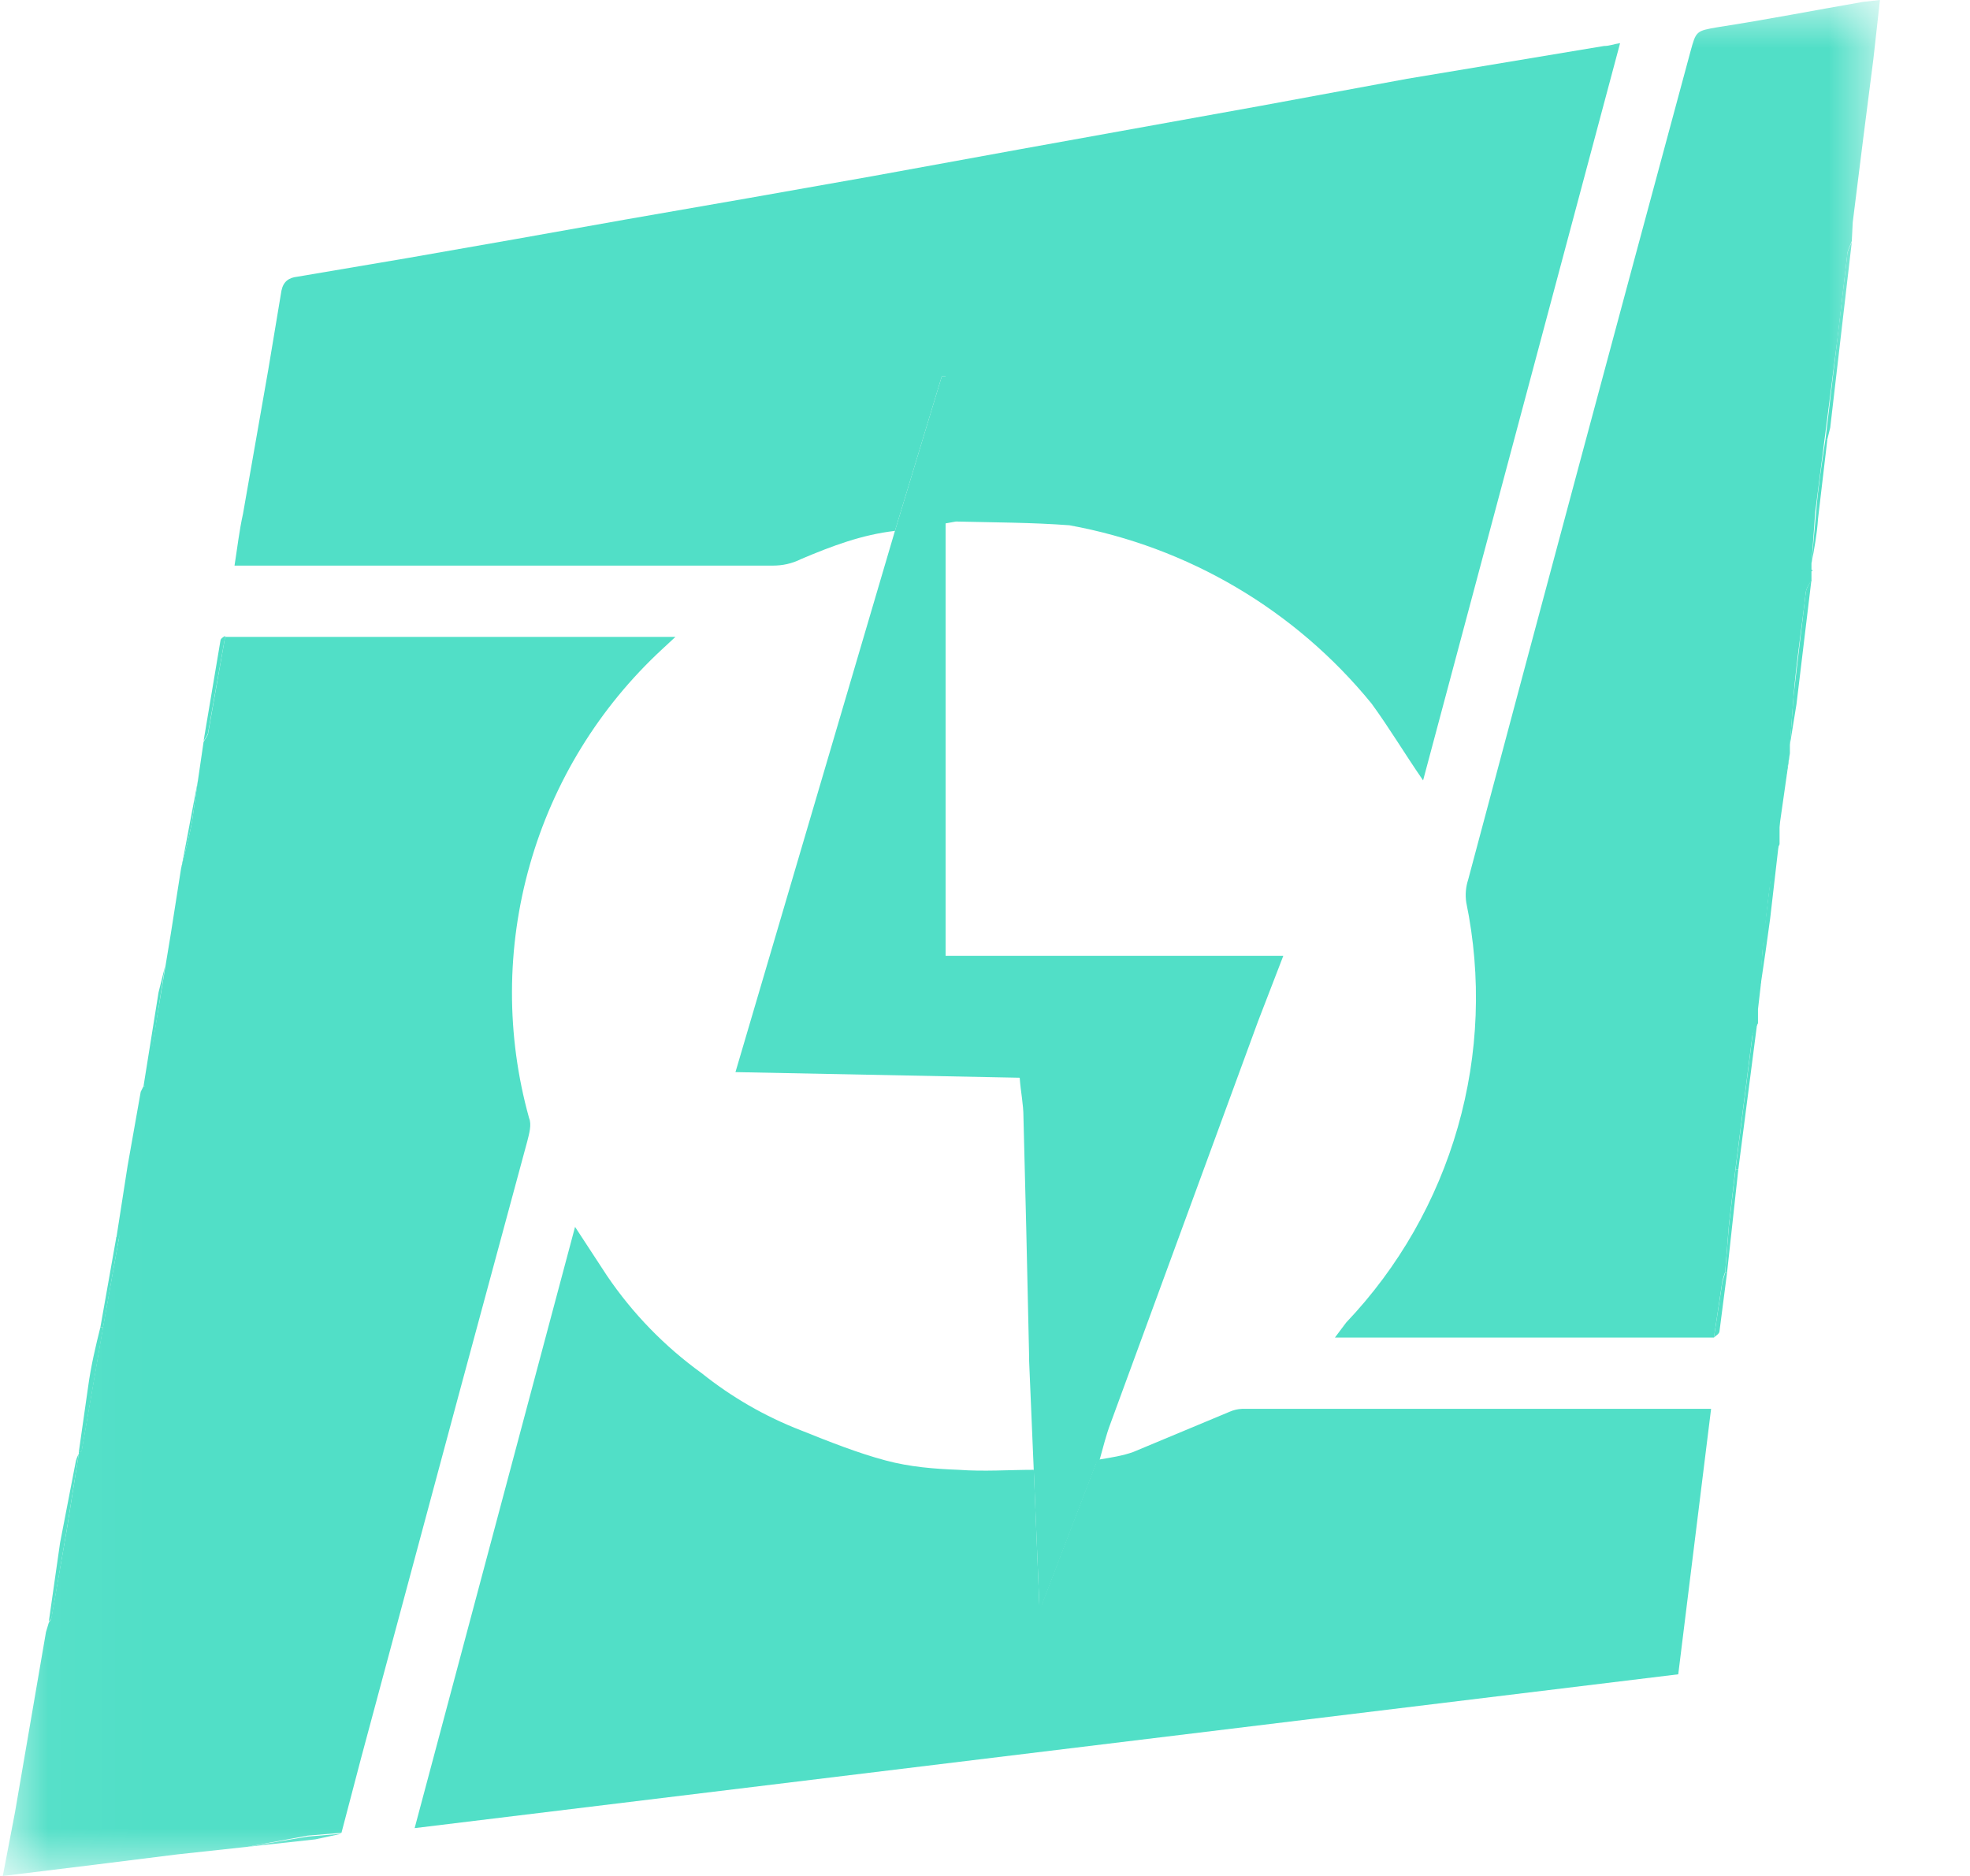<svg width="21" height="20" viewBox="0 0 21 20" fill="none" xmlns="http://www.w3.org/2000/svg">
<g clip-path="url(#clip0_51_424)">
<mask id="mask0_51_424" style="mask-type:luminance" maskUnits="userSpaceOnUse" x="0" y="0" width="21" height="20">
<path d="M0.03 0H20.04V20H0.03V0Z" fill="white"/>
</mask>
<g mask="url(#mask0_51_424)">
<path d="M9.54 5.66C9.19 5.7 8.87 5.82 8.54 5.96C8.44 6.01 8.34 6.03 8.24 6.03H2.5C2.53 5.84 2.55 5.66 2.59 5.48L2.86 3.94L3 3.1C3.02 3 3.08 2.96 3.17 2.95L4.35 2.75L5.49 2.55L6.67 2.34L7.99 2.11L9.29 1.88L10.88 1.59L13.43 1.13L15 0.84L17.1 0.49C17.16 0.49 17.2 0.47 17.27 0.46L15.17 8.32C14.97 8.03 14.81 7.76 14.62 7.5C13.807 6.503 12.665 5.83 11.4 5.6C11 5.57 10.6 5.57 10.19 5.56L10.08 5.58V4.01H10.04L9.54 5.66Z" fill="#51DFC7"/>
<path d="M2.4 6.79H7.2L7.06 6.92C6.387 7.542 5.898 8.338 5.648 9.22C5.397 10.102 5.394 11.037 5.64 11.92C5.67 11.99 5.64 12.09 5.62 12.17L4.89 14.87L3.85 18.74L3.64 19.54L3.28 19.57L2.63 19.69L1.89 19.77L1.01 19.88L0.03 20L0.16 19.32L0.49 17.4L0.52 17.3C0.534 17.282 0.544 17.262 0.55 17.24L0.71 16.32L0.84 15.5L0.87 15.47L1.1 14.14L1.27 13.19V13.1C1.389 12.436 1.509 11.773 1.63 11.11C1.694 10.727 1.757 10.343 1.82 9.96L1.93 9.26C1.97 9.09 2.02 8.92 2.05 8.74L2.11 8.32L2.17 7.91C2.19 7.87 2.22 7.84 2.22 7.81L2.4 6.79Z" fill="#51DFC7"/>
<path d="M11.72 15.56C11.84 15.54 11.97 15.52 12.08 15.48L13.11 15.05C13.151 15.032 13.195 15.022 13.24 15.02H18.24L17.89 17.85L4.42 19.49L6.13 13.08L6.47 13.6C6.743 14.003 7.085 14.355 7.48 14.64C7.8 14.896 8.157 15.102 8.54 15.25C8.84 15.37 9.14 15.49 9.44 15.57C9.7 15.64 9.96 15.66 10.22 15.67C10.49 15.69 10.76 15.67 11.02 15.67L11.08 17.12H11.1L11.69 15.58L11.72 15.56Z" fill="#51DFC7"/>
<path d="M19.31 6V6.19C19.29 6.22 19.26 6.26 19.25 6.31C19.21 6.67 19.15 7.04 19.12 7.41L19.08 7.94V8.03L18.97 8.68V9L18.91 9.14C18.87 9.42 18.83 9.7 18.81 9.97C18.78 10.14 18.78 10.31 18.77 10.47V10.5L18.74 10.76V10.91C18.72 10.95 18.69 10.99 18.68 11.04L18.5 12.46L18.43 13.06L18.39 13.56C18.378 13.593 18.368 13.626 18.36 13.66L18.27 14.26H14.23L14.35 14.1C14.909 13.512 15.317 12.797 15.54 12.017C15.763 11.237 15.794 10.415 15.63 9.62C15.618 9.54 15.625 9.457 15.65 9.38C16.435 6.435 17.225 3.492 18.02 0.55C18.08 0.33 18.08 0.33 18.31 0.29C18.83 0.21 19.34 0.11 19.86 0.02L20.04 0L19.97 0.63L19.86 1.49L19.75 2.37L19.74 2.57C19.72 2.63 19.69 2.67 19.69 2.73L19.59 3.59L19.45 4.68L19.35 5.46L19.31 6.01V6Z" fill="#51DFC7"/>
<path d="M11.69 15.59L11.1 17.13H11.08L11.02 15.68L10.97 14.5V14.45L10.94 13.11L10.91 11.91C10.91 11.77 10.88 11.64 10.87 11.49L7.84 11.43L9.54 5.66L10.04 4.01H10.08V5.57C10.08 7.067 10.08 8.563 10.08 10.06V10.19H13.68L13.41 10.89L11.84 15.17C11.79 15.3 11.76 15.43 11.72 15.57L11.69 15.59Z" fill="#51DFC7"/>
<path d="M19.46 4.68L19.59 3.58L19.69 2.73C19.69 2.68 19.72 2.63 19.74 2.58C19.663 3.24 19.586 3.9 19.51 4.56L19.48 4.68H19.46Z" fill="#51DFC7"/>
<path d="M19.08 7.94L19.12 7.41L19.25 6.31C19.26 6.26 19.29 6.22 19.31 6.18L19.15 7.51L19.08 7.94Z" fill="#51DFC7"/>
<path d="M0.84 15.5L0.71 16.32L0.55 17.25L0.52 17.29L0.64 16.45L0.81 15.57C0.817 15.546 0.827 15.522 0.84 15.5Z" fill="#51DFC7"/>
<path d="M1.56 11.58C1.463 12.12 1.367 12.66 1.27 13.2H1.24L1.36 12.43L1.5 11.64L1.53 11.58H1.56Z" fill="#51DFC7"/>
<path d="M18.5 12.47L18.68 11.05C18.68 11 18.71 10.95 18.73 10.92L18.53 12.47H18.5Z" fill="#51DFC7"/>
<path d="M18.76 10.48L18.8 9.98L18.9 9.15L18.96 9.01L18.87 9.79C18.839 10.024 18.805 10.257 18.77 10.49L18.76 10.48Z" fill="#51DFC7"/>
<path d="M1.1 14.15L0.87 15.48H0.84L0.94 14.78C0.97 14.56 1.02 14.35 1.07 14.15H1.1Z" fill="#51DFC7"/>
<path d="M19.46 4.68H19.48L19.38 5.53C19.37 5.69 19.34 5.85 19.31 6.01L19.36 5.46C19.38 5.2 19.42 4.94 19.46 4.68Z" fill="#51DFC7"/>
<path d="M1.56 11.58H1.53L1.69 10.58L1.76 10.3C1.693 10.727 1.627 11.153 1.56 11.58Z" fill="#51DFC7"/>
<path d="M2.4 6.79L2.22 7.8C2.22 7.83 2.19 7.87 2.17 7.9L2.35 6.83C2.35 6.81 2.38 6.79 2.4 6.78V6.79Z" fill="#51DFC7"/>
<path d="M18.5 12.47H18.53L18.41 13.57H18.39L18.43 13.07L18.5 12.47Z" fill="#51DFC7"/>
<path d="M1.1 14.15H1.07L1.24 13.19H1.27L1.1 14.15Z" fill="#51DFC7"/>
<path d="M2.63 19.69L3.28 19.58L3.64 19.55L3.36 19.61L2.63 19.69Z" fill="#51DFC7"/>
<path d="M2.11 8.32L2.05 8.74C2.02 8.92 1.97 9.09 1.93 9.27L2.11 8.32Z" fill="#51DFC7"/>
<path d="M18.96 8.87V8.67L19.08 8.03L18.96 8.87Z" fill="#51DFC7"/>
<path d="M18.39 13.57H18.41L18.33 14.19C18.33 14.22 18.29 14.24 18.27 14.26L18.36 13.67L18.39 13.57Z" fill="#51DFC7"/>
<path d="M19.31 6.09V6.07L19.32 6.08V6.09H19.31Z" fill="#51DFC7"/>
<path d="M0.84 15.48H0.87L0.84 15.5V15.48Z" fill="#51DFC7"/>
</g>
</g>
<defs>
<clipPath id="clip0_51_424">
<rect width="21" height="20" fill="white"/>
</clipPath>
</defs>
</svg>
